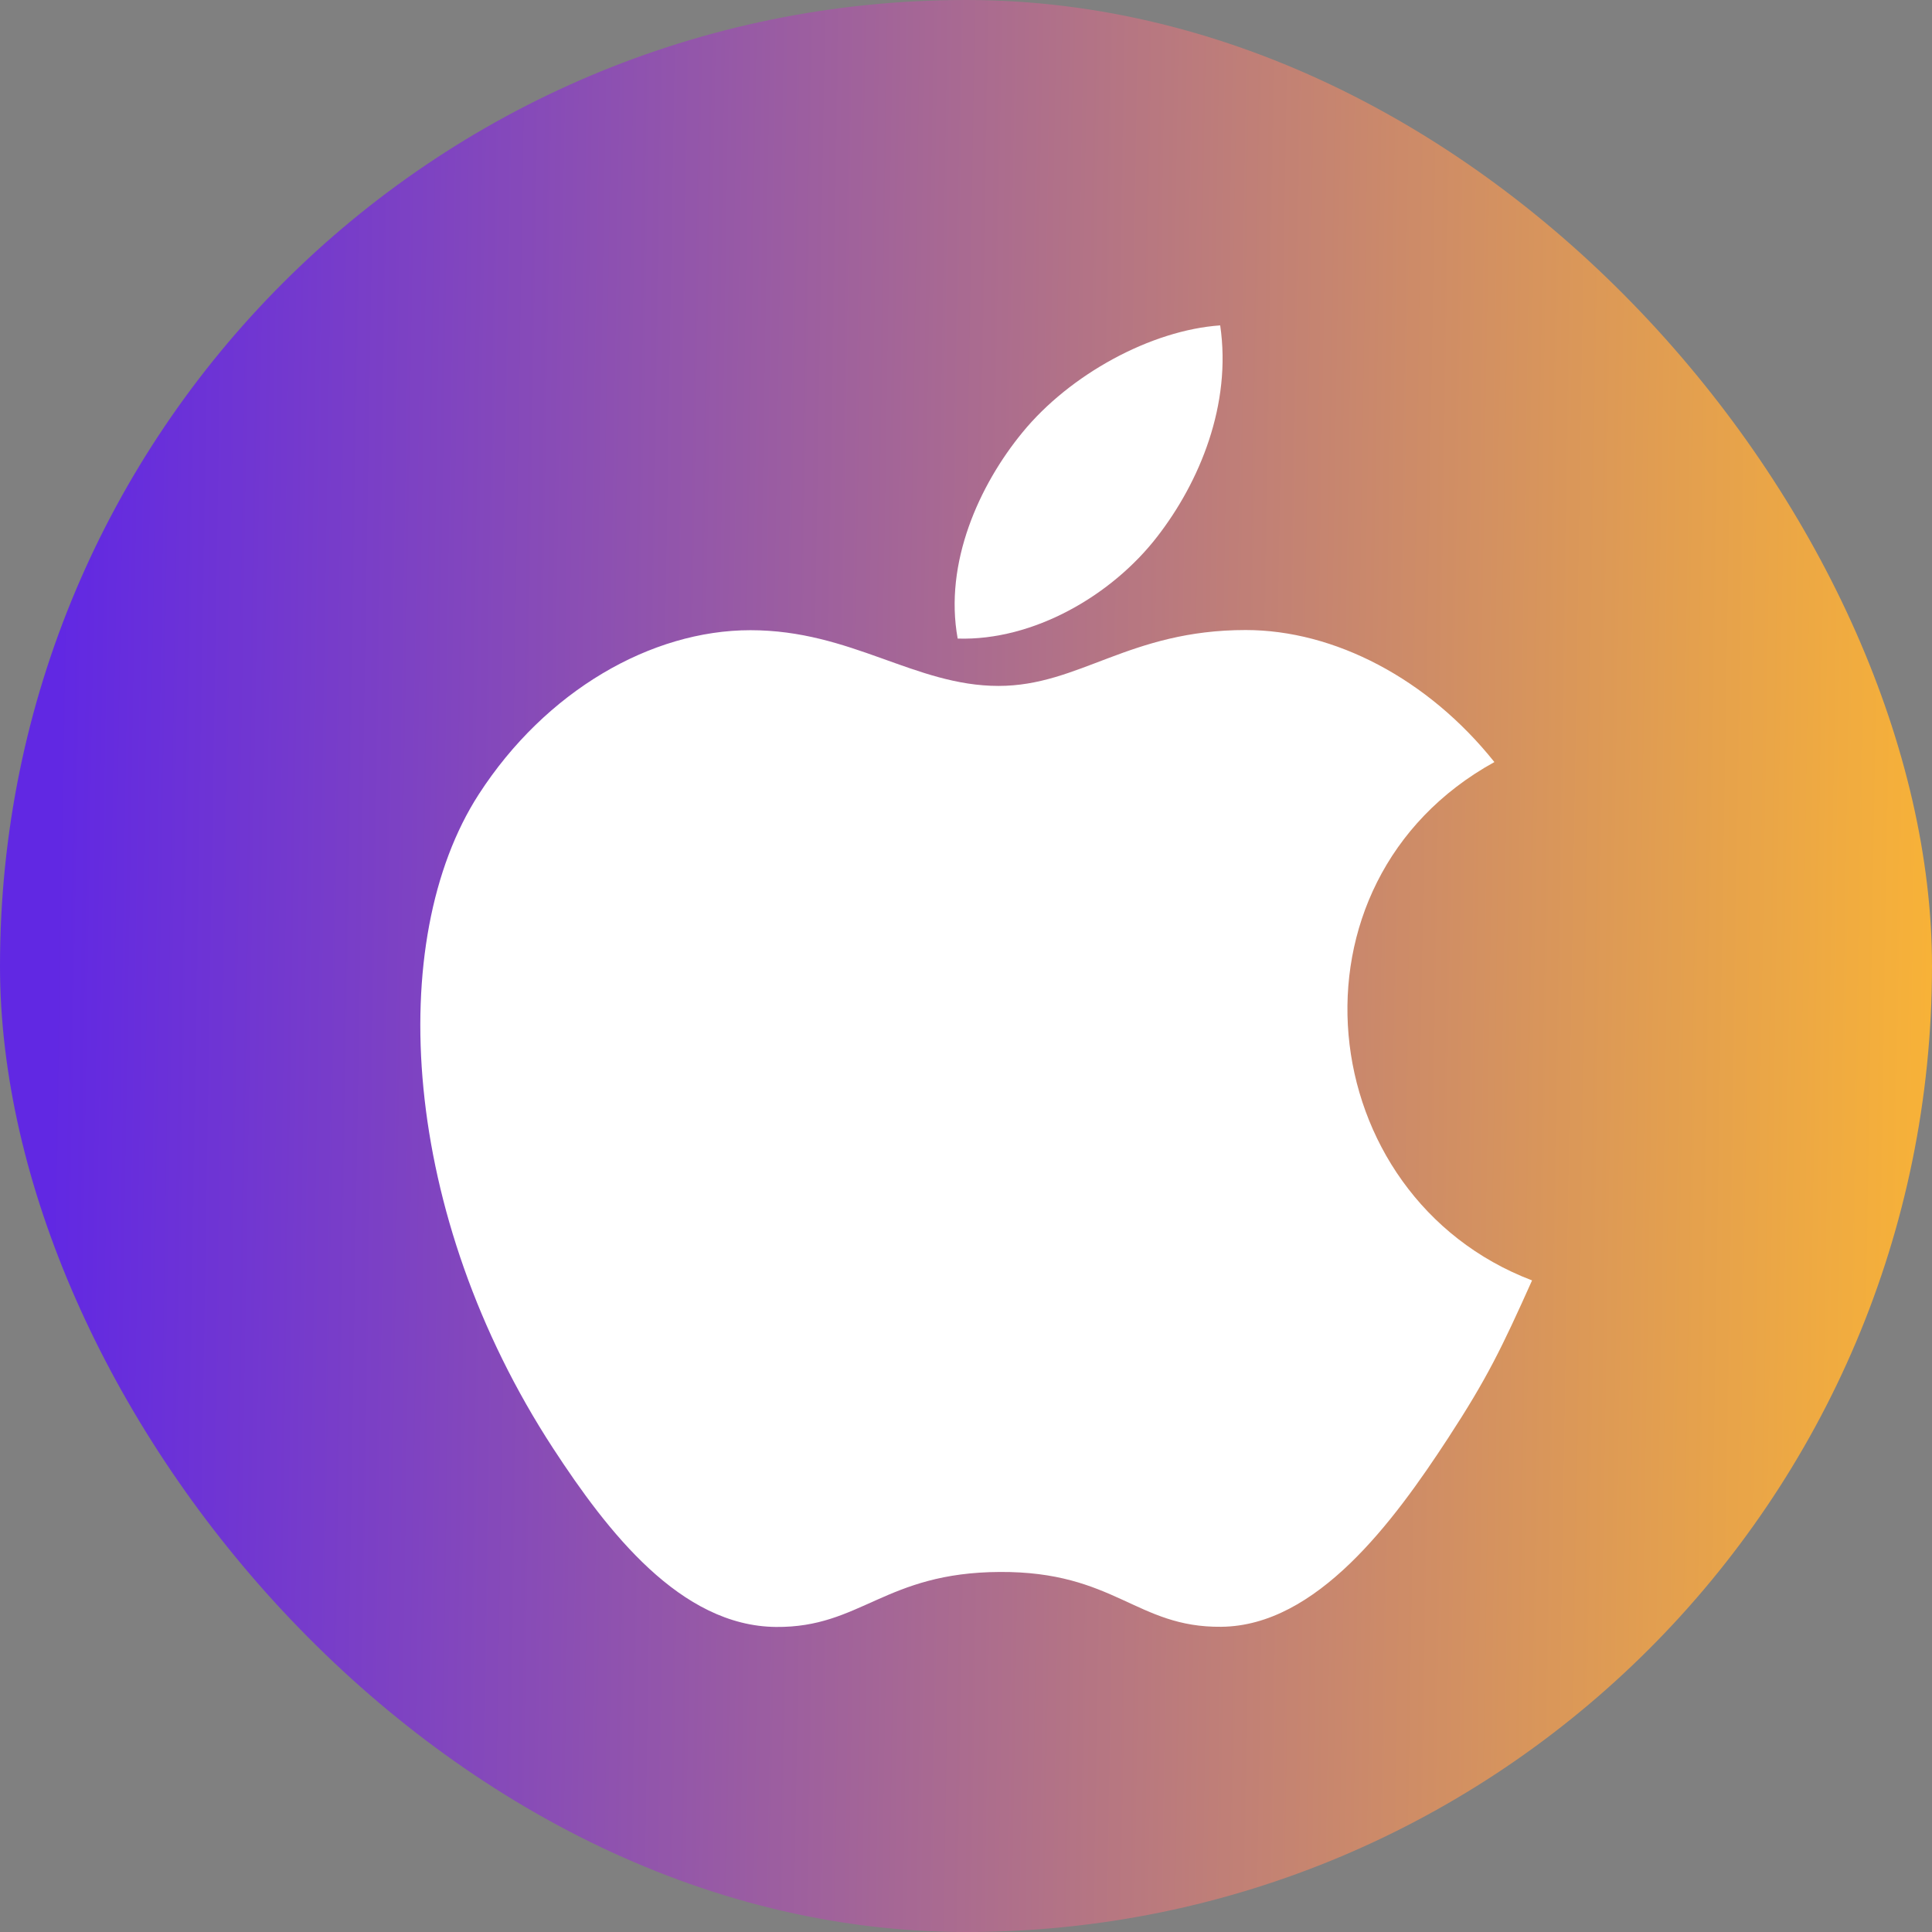 <svg width="95" height="95" viewBox="0 0 95 95" fill="none" xmlns="http://www.w3.org/2000/svg">
<rect x="0" y="0" width="95" height="95" fill="#808080" stroke="none"/>
<rect width="95" height="95" rx="47.5" fill="url(#paint0_linear_2152_51161)"/>
<g clip-path="url(#clip0_2152_51161)">
<path d="M59.999 16C56.587 16.236 52.599 18.42 50.275 21.264C48.155 23.844 46.411 27.676 47.091 31.4C50.819 31.516 54.671 29.28 56.903 26.388C58.991 23.696 60.571 19.888 59.999 16Z" fill="white"/>
<path d="M73.482 37.472C70.206 33.364 65.602 30.98 61.254 30.98C55.514 30.98 53.086 33.728 49.098 33.728C44.986 33.728 41.862 30.988 36.898 30.988C32.022 30.988 26.83 33.968 23.538 39.064C18.91 46.24 19.703 59.732 27.202 71.224C29.886 75.336 33.47 79.96 38.158 80C42.33 80.04 43.506 77.324 49.158 77.296C54.81 77.264 55.882 80.036 60.046 79.992C64.738 79.956 68.518 74.832 71.202 70.72C73.126 67.772 73.842 66.288 75.334 62.96C64.482 58.828 62.742 43.396 73.482 37.472Z" fill="white"/>
</g>
<defs>
<linearGradient id="paint0_linear_2152_51161" x1="2.816" y1="37.486" x2="99.847" y2="39.07" gradientUnits="userSpaceOnUse">
<stop stop-color="#6128E3"/>
<stop offset="1" stop-color="#FFB92F"/>
</linearGradient>
<clipPath id="clip0_2152_51161">
<rect width="64" height="64" fill="white" transform="translate(16 16)"/>
</clipPath>
</defs>
</svg>
